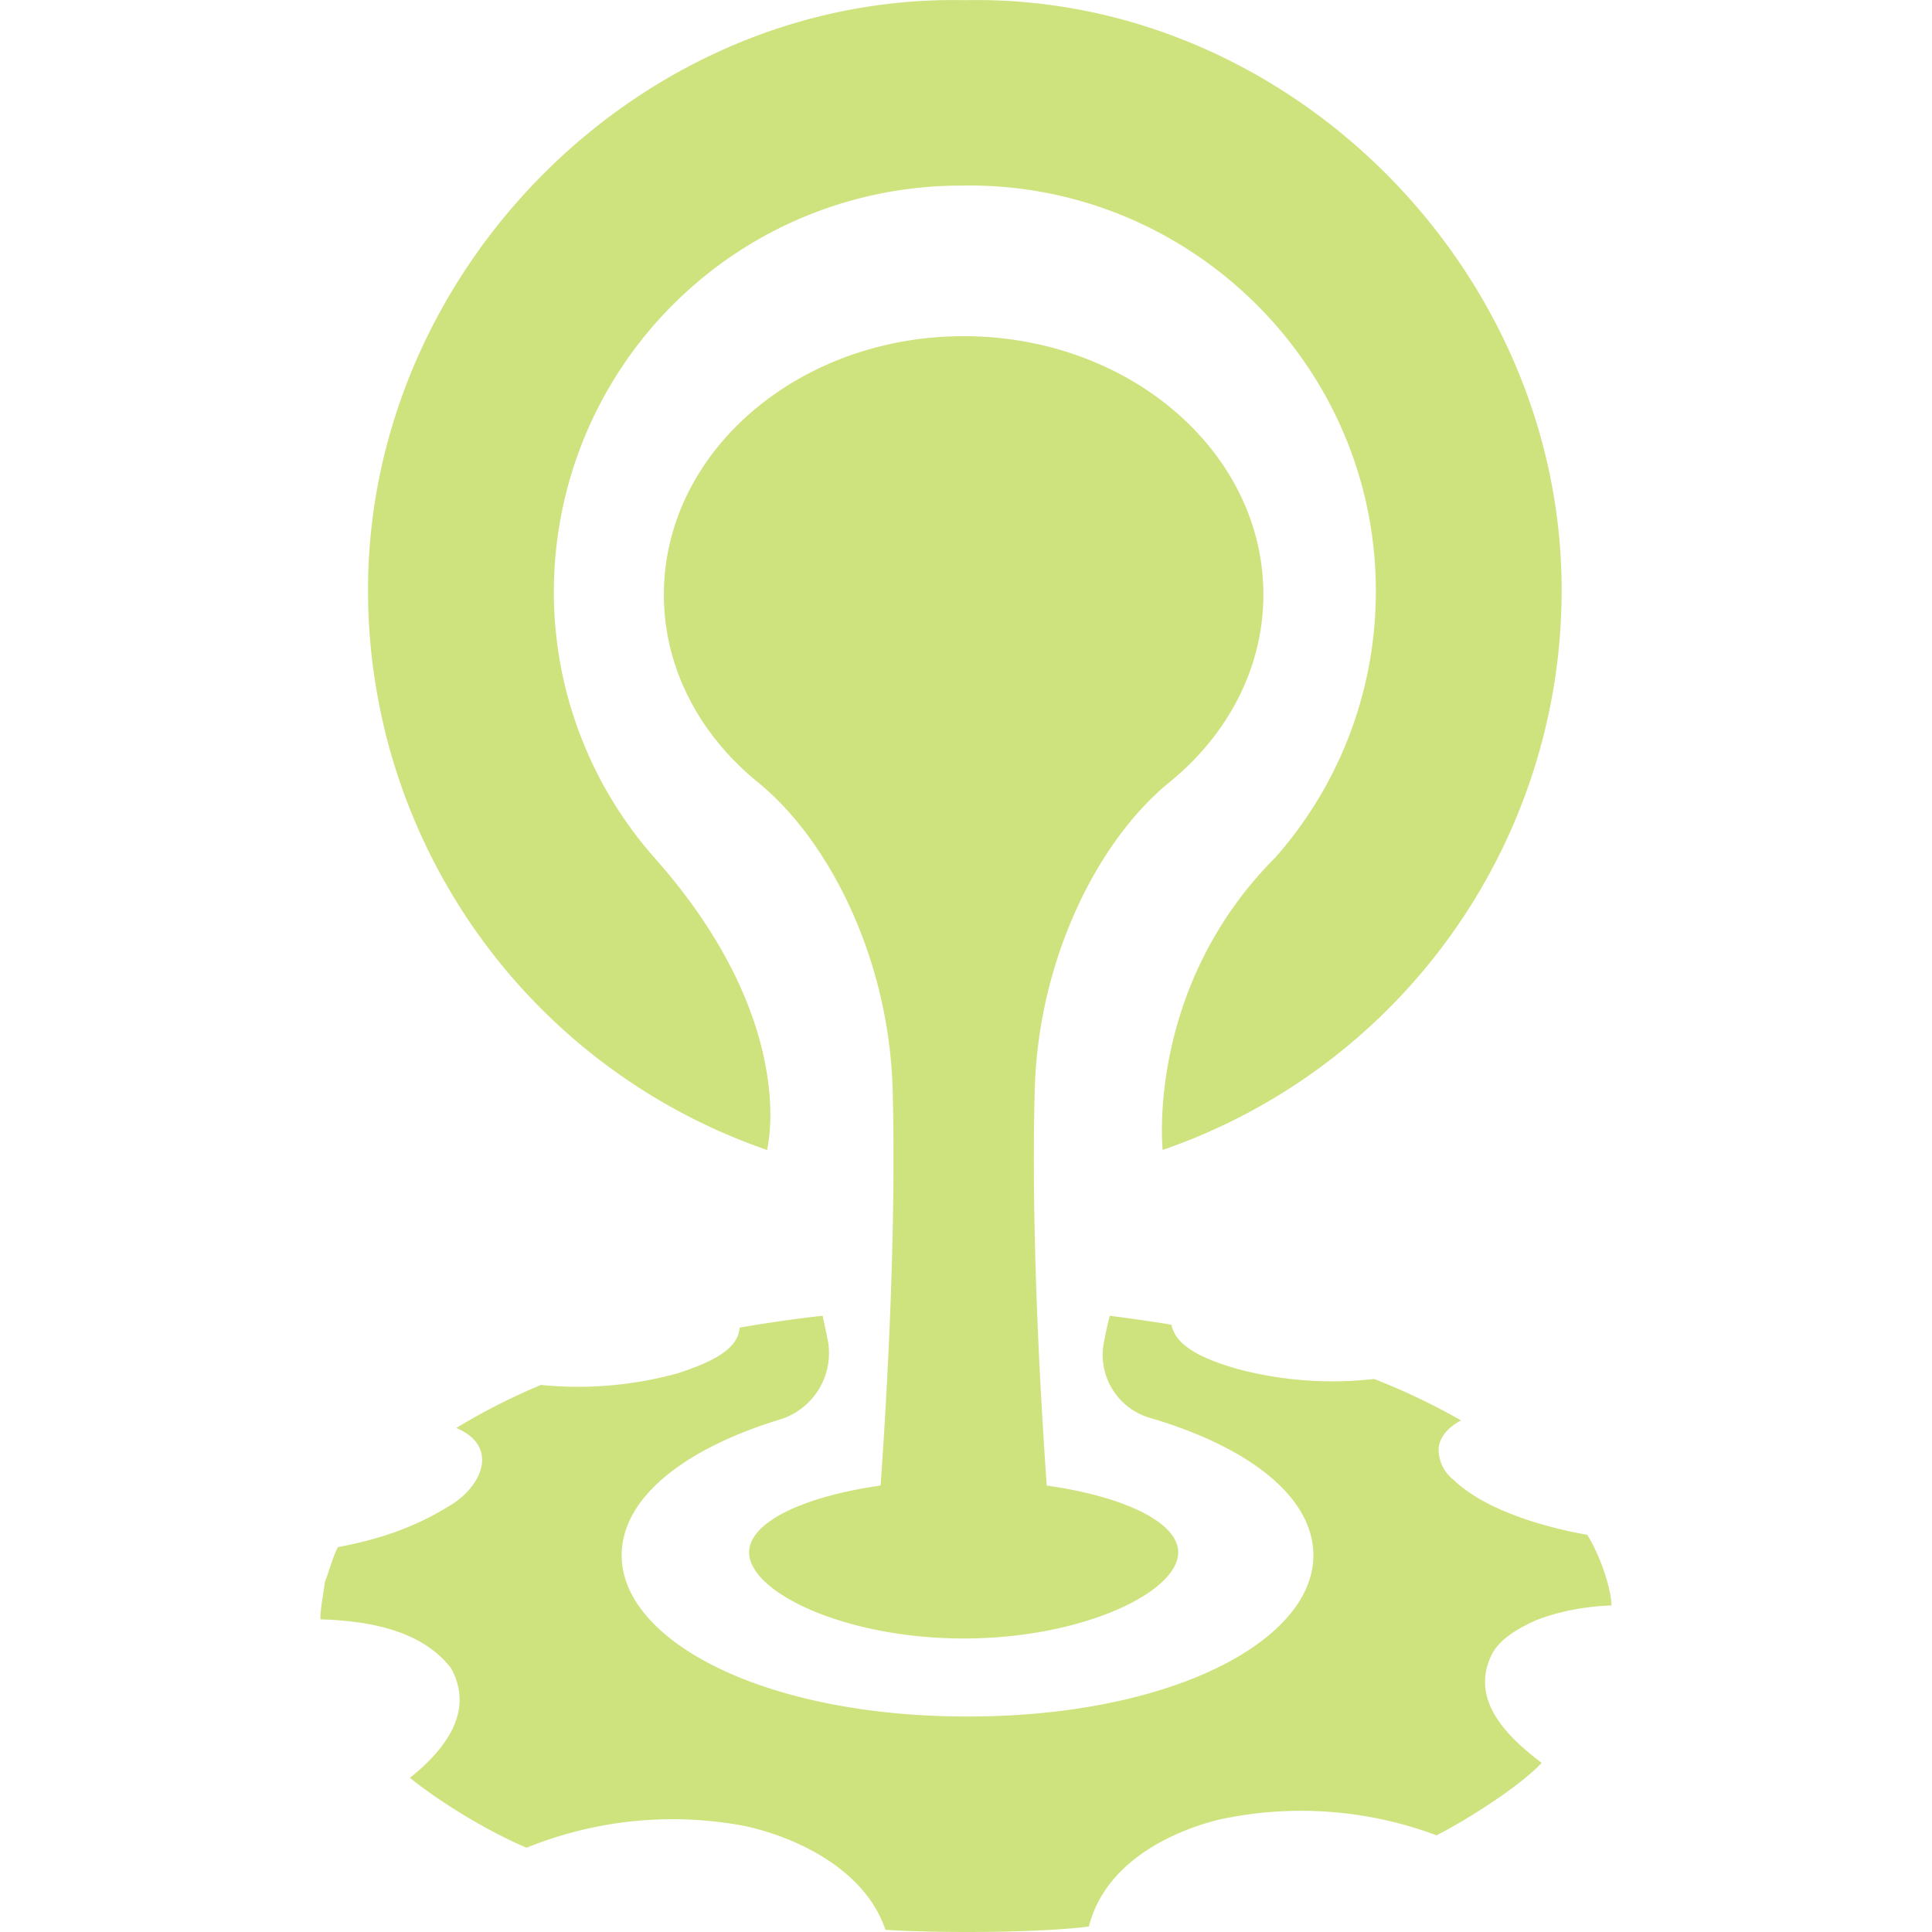<svg role="img" width="32px" height="32px" viewBox="0 0 24 24" xmlns="http://www.w3.org/2000/svg"><title>Cloud Foundry</title><path fill="#cee37e" d="M12.854 13.537c-.048 1.79.074 3.862.149 4.917.96.136 1.633.456 1.633.83 0 .497-1.193 1.07-2.665 1.07s-2.665-.573-2.665-1.07c0-.374.673-.694 1.633-.83.075-1.055.197-3.127.15-4.917-.044-1.613-.779-3.091-1.676-3.821-.725-.59-1.174-1.427-1.166-2.354.016-1.765 1.683-3.186 3.724-3.186s3.708 1.42 3.723 3.186c.008.927-.44 1.763-1.165 2.354-.897.73-1.632 2.208-1.675 3.821zm6.214 6.596c.287-.115.612-.177.951-.19-.007-.24-.166-.672-.303-.877-.56-.1-1.276-.313-1.658-.682a.48.48 0 0 1-.186-.41c.026-.146.133-.253.278-.329a8.115 8.115 0 0 0-1.08-.515 4.6 4.6 0 0 1-1.697-.124c-.303-.09-.764-.24-.82-.549-.16-.03-.54-.083-.766-.112a4.048 4.048 0 0 0-.07.31.815.815 0 0 0 .56.956c1 .291 1.756.77 1.974 1.359.44 1.19-1.413 2.353-4.231 2.353-2.82 0-4.673-1.163-4.233-2.353.213-.574.94-1.044 1.903-1.337a.863.863 0 0 0 .589-1.005l-.06-.283c-.291.03-.779.101-1.031.148-.019.313-.476.466-.76.564a4.65 4.65 0 0 1-1.708.147 7.82 7.82 0 0 0-1.052.535c.544.23.316.736-.09.97-.407.253-.842.409-1.38.51-.051.088-.111.298-.163.438-.016.136-.063.367-.053.459.645.02 1.268.152 1.62.605.281.508-.024.976-.51 1.364.392.316.986.673 1.45.868a4.82 4.82 0 0 1 2.715-.269c.718.16 1.506.581 1.742 1.289.635.042 1.895.04 2.528-.041.182-.731.907-1.147 1.606-1.326a4.803 4.803 0 0 1 2.712.193c.356-.18 1.03-.602 1.306-.9-.474-.358-.873-.794-.63-1.325.085-.19.301-.33.547-.44zm-9.54-5.848s.418-1.586-1.4-3.632A4.99 4.99 0 0 1 6.88 7.346a5.05 5.05 0 0 1 5.047-5.04c2.822-.065 5.168 2.218 5.164 5.04a4.984 4.984 0 0 1-1.248 3.306c-1.614 1.616-1.4 3.633-1.4 3.633a7.352 7.352 0 0 0 4.956-6.898c.035-4.021-3.39-7.47-7.414-7.385-4.027-.083-7.447 3.364-7.413 7.385a7.352 7.352 0 0 0 4.956 6.898z"/></svg>